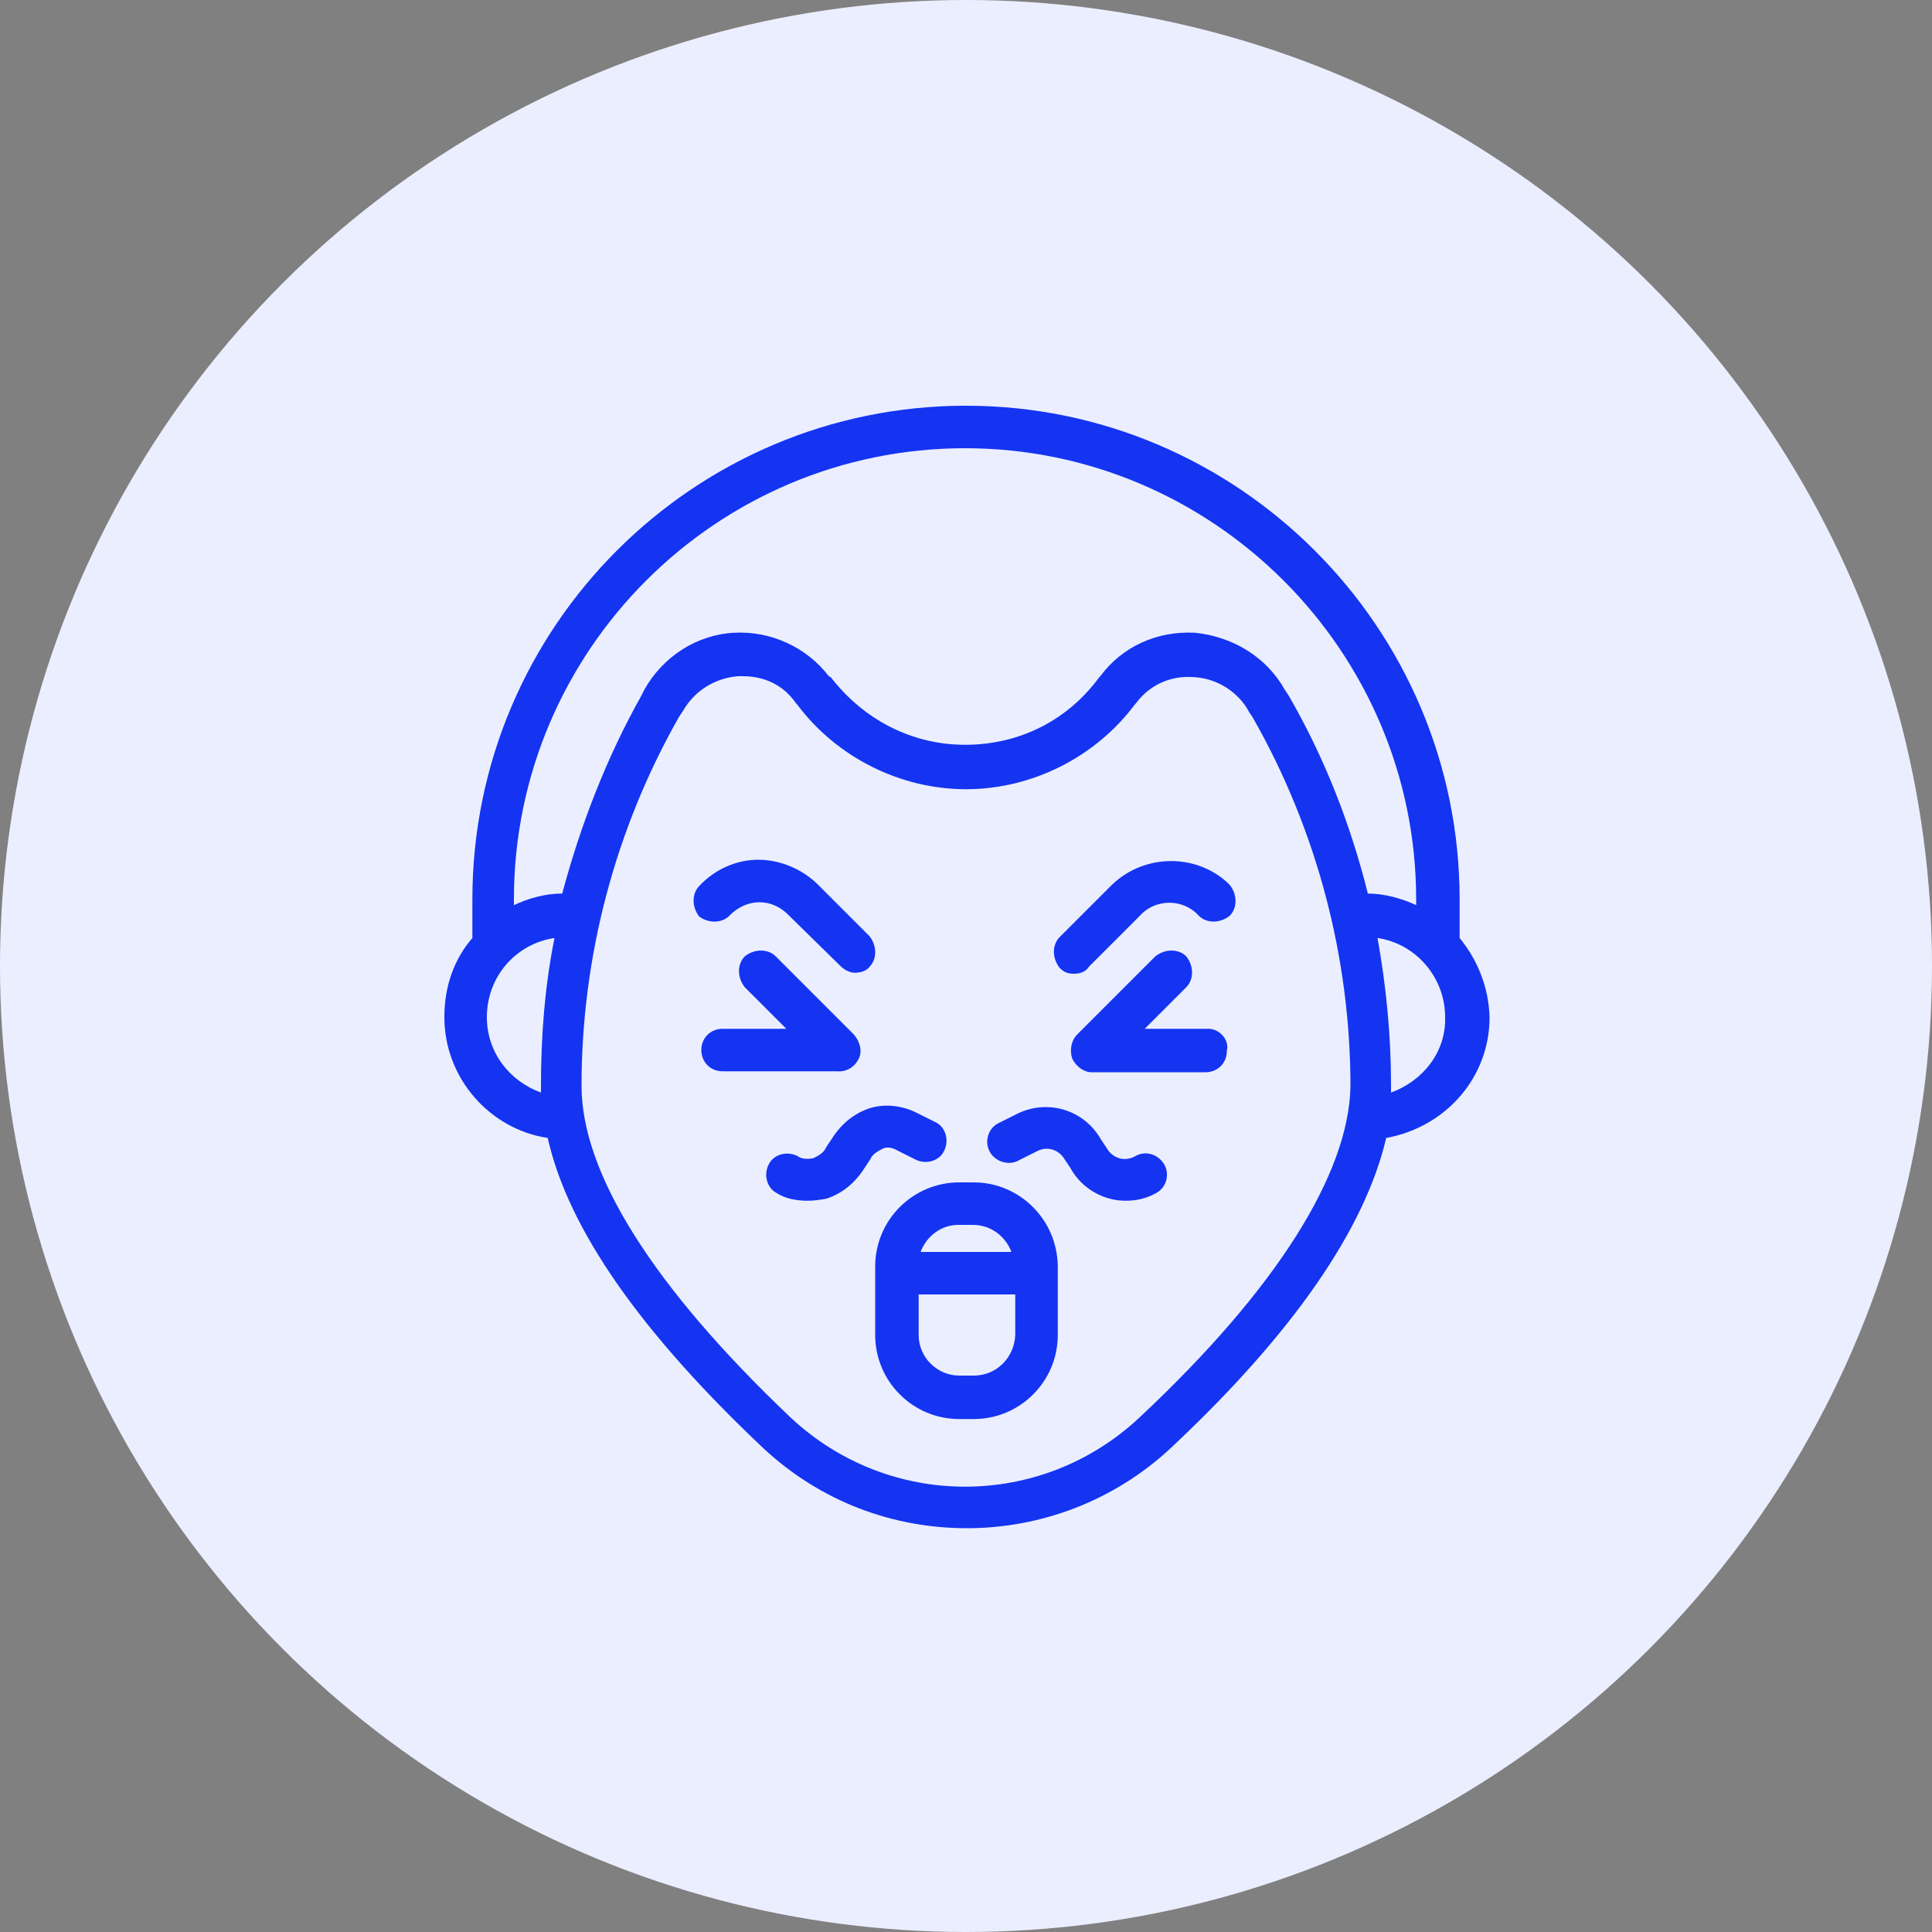<?xml version="1.0" encoding="UTF-8"?> <!-- Generator: Adobe Illustrator 21.0.0, SVG Export Plug-In . SVG Version: 6.00 Build 0) --> <svg xmlns="http://www.w3.org/2000/svg" xmlns:xlink="http://www.w3.org/1999/xlink" id="Слой_1" x="0px" y="0px" viewBox="0 0 200 200" xml:space="preserve"><rect x="0" y="0" width="200" height="200" fill="#808080" stroke="none"/> <g> <circle fill="#EBEEFF" cx="100" cy="100" r="100"></circle> </g> <g> <path fill="#1434F2" d="M75.6,94.7c0.8-0.8,1.9-1.3,3-1.3l0,0c1.2,0,2.2,0.5,3,1.3L87,100c0.5,0.5,1.1,0.7,1.5,0.7 c0.6,0,1.2-0.2,1.5-0.6c0.8-0.8,0.8-2.2,0-3.2l-5.3-5.3c-1.6-1.6-3.9-2.6-6.2-2.6S74,90,72.4,91.7c-0.8,0.8-0.8,2.2,0,3.2 C73.4,95.6,74.8,95.6,75.6,94.7z"></path> <path fill="#1434F2" d="M115,91.7l-5.3,5.3c-0.8,0.8-0.8,2.2,0,3.2c0.5,0.5,0.9,0.6,1.5,0.6s1.2-0.2,1.5-0.7l5.3-5.3 c1.6-1.8,4.5-1.8,6.1,0c0.8,0.8,2.2,0.8,3.2,0c0.8-0.8,0.8-2.2,0-3.2C124,88.3,118.4,88.3,115,91.7z"></path> <path fill="#1434F2" d="M92.9,119.1l1.8,0.9c1.1,0.6,2.5,0.2,3-0.8c0.6-1.1,0.2-2.5-0.8-3l-1.8-0.9c-1.5-0.8-3.3-1.1-5-0.6 c-1.6,0.5-3,1.6-4,3.2l-0.6,0.9c-0.2,0.5-0.7,0.8-1.3,1.1c-0.6,0.1-1.2,0.1-1.6-0.2c-1.1-0.6-2.5-0.2-3,0.8c-0.6,1.1-0.2,2.5,0.8,3 c0.9,0.6,2.1,0.8,3.2,0.8c0.6,0,1.3-0.1,1.9-0.2c1.6-0.5,3-1.6,4-3.2l0.6-0.9c0.2-0.5,0.7-0.8,1.3-1.1 C91.8,118.7,92.4,118.8,92.9,119.1z"></path> <path fill="#1434F2" d="M117.5,119.7c-1.1,0.6-2.3,0.2-2.9-0.8l-0.6-0.9c-1.8-3.2-5.7-4.3-8.9-2.6l-1.8,0.9c-1.1,0.6-1.4,2-0.8,3 s2,1.4,3,0.8l1.8-0.9c1.1-0.6,2.3-0.2,2.9,0.8l0.6,0.9c1.2,2.2,3.5,3.4,5.7,3.4c1.1,0,2.1-0.2,3.2-0.8c1.1-0.6,1.4-2,0.8-3 C119.8,119.4,118.5,119.1,117.5,119.7z"></path> <path fill="#1434F2" d="M88.9,109.6c0.4-0.8,0.1-1.8-0.5-2.5L80.3,99c-0.8-0.8-2.2-0.8-3.2,0c-0.8,0.8-0.8,2.2,0,3.2l4.3,4.3h-6.6 c-1.2,0-2.2,0.9-2.2,2.2c0,1.2,0.9,2.2,2.2,2.2h11.8C87.7,111,88.5,110.4,88.9,109.6z"></path> <path fill="#1434F2" d="M125.1,106.5h-6.6l4.3-4.3c0.8-0.8,0.8-2.2,0-3.2c-0.8-0.8-2.2-0.8-3.2,0l-8.1,8.1 c-0.6,0.6-0.8,1.6-0.5,2.5c0.4,0.8,1.2,1.4,2,1.4h11.8c1.2,0,2.2-0.9,2.2-2.2C127.3,107.6,126.2,106.5,125.1,106.5z"></path> <path fill="#1434F2" d="M100.8,122.4h-1.5c-4.8,0-8.7,3.9-8.7,8.7v7.1c0,4.8,3.9,8.7,8.7,8.7h1.5c4.8,0,8.7-3.9,8.7-8.7V131 C109.4,126.2,105.5,122.4,100.8,122.4z M99.2,126.8h1.5c1.9,0,3.4,1.2,4,2.8h-9.4C95.9,128,97.4,126.8,99.2,126.8z M100.8,142.4 h-1.5c-2.3,0-4.2-1.9-4.2-4.2V134h10v4.2C105,140.5,103.2,142.4,100.8,142.4z"></path> <path fill="#1434F2" d="M151.1,97.1v-4c0-28.2-23-51.1-51.1-51.1S48.9,64.8,48.9,93.1v4c-1.9,2.2-2.9,5-2.9,8.2 c0,6.3,4.7,11.6,10.7,12.5c2.1,9.4,9.6,20.1,22.3,32.1c6,5.6,13.5,8.3,21.1,8.3c7.6,0,15.2-2.8,21.1-8.3 c12.7-11.9,20.1-22.7,22.3-32.1c6.1-1.1,10.7-6.2,10.7-12.5C154.1,102.1,152.9,99.3,151.1,97.1z M56,112.4c0,0.2,0,0.5,0,0.7 c-3.3-1.2-5.6-4.2-5.6-7.8c0-4.2,3-7.6,7-8.2C56.4,102.1,56,107.2,56,112.4z M118,146.7c-10.2,9.6-26,9.6-36.2,0 c-14.1-13.4-21.6-25.2-21.6-34.3c0-13.4,3.5-26.6,10.1-38.2l0.4-0.6c1.2-2.1,3.3-3.4,5.7-3.6c0.1,0,0.4,0,0.5,0 c2.2,0,4.2,0.9,5.5,2.8l0.1,0.1c4.1,5.5,10.7,8.8,17.5,8.8s13.4-3.3,17.5-8.8l0.1-0.1c1.4-1.9,3.6-2.9,6-2.7 c2.3,0.1,4.6,1.5,5.7,3.6l0.4,0.6c6.6,11.6,10.1,24.8,10.1,38.2C139.6,121.5,132.2,133.4,118,146.7z M133.4,72L133.4,72l-0.4-0.6 c-1.9-3.4-5.4-5.5-9.3-5.9c-3.9-0.2-7.5,1.4-9.8,4.5l-0.1,0.1c-3.3,4.5-8.3,7-13.9,7c-5.5,0-10.5-2.6-13.9-7L85.8,70 c-2.3-3-6-4.7-9.8-4.5c-3.9,0.2-7.4,2.5-9.3,5.9L66.4,72c-3.6,6.4-6.3,13.4-8.2,20.5c-1.8,0-3.5,0.5-5,1.2v-0.6 c0-25.8,21-46.7,46.7-46.7s46.7,21,46.7,46.7v0.6c-1.5-0.7-3.3-1.2-5-1.2C139.8,85.3,137.1,78.4,133.4,72z M144,113.1 c0-0.2,0-0.5,0-0.7c0-5.2-0.5-10.3-1.4-15.3c4,0.6,7,4.1,7,8.2C149.7,108.9,147.3,111.9,144,113.1z"></path> </g> </svg> 
